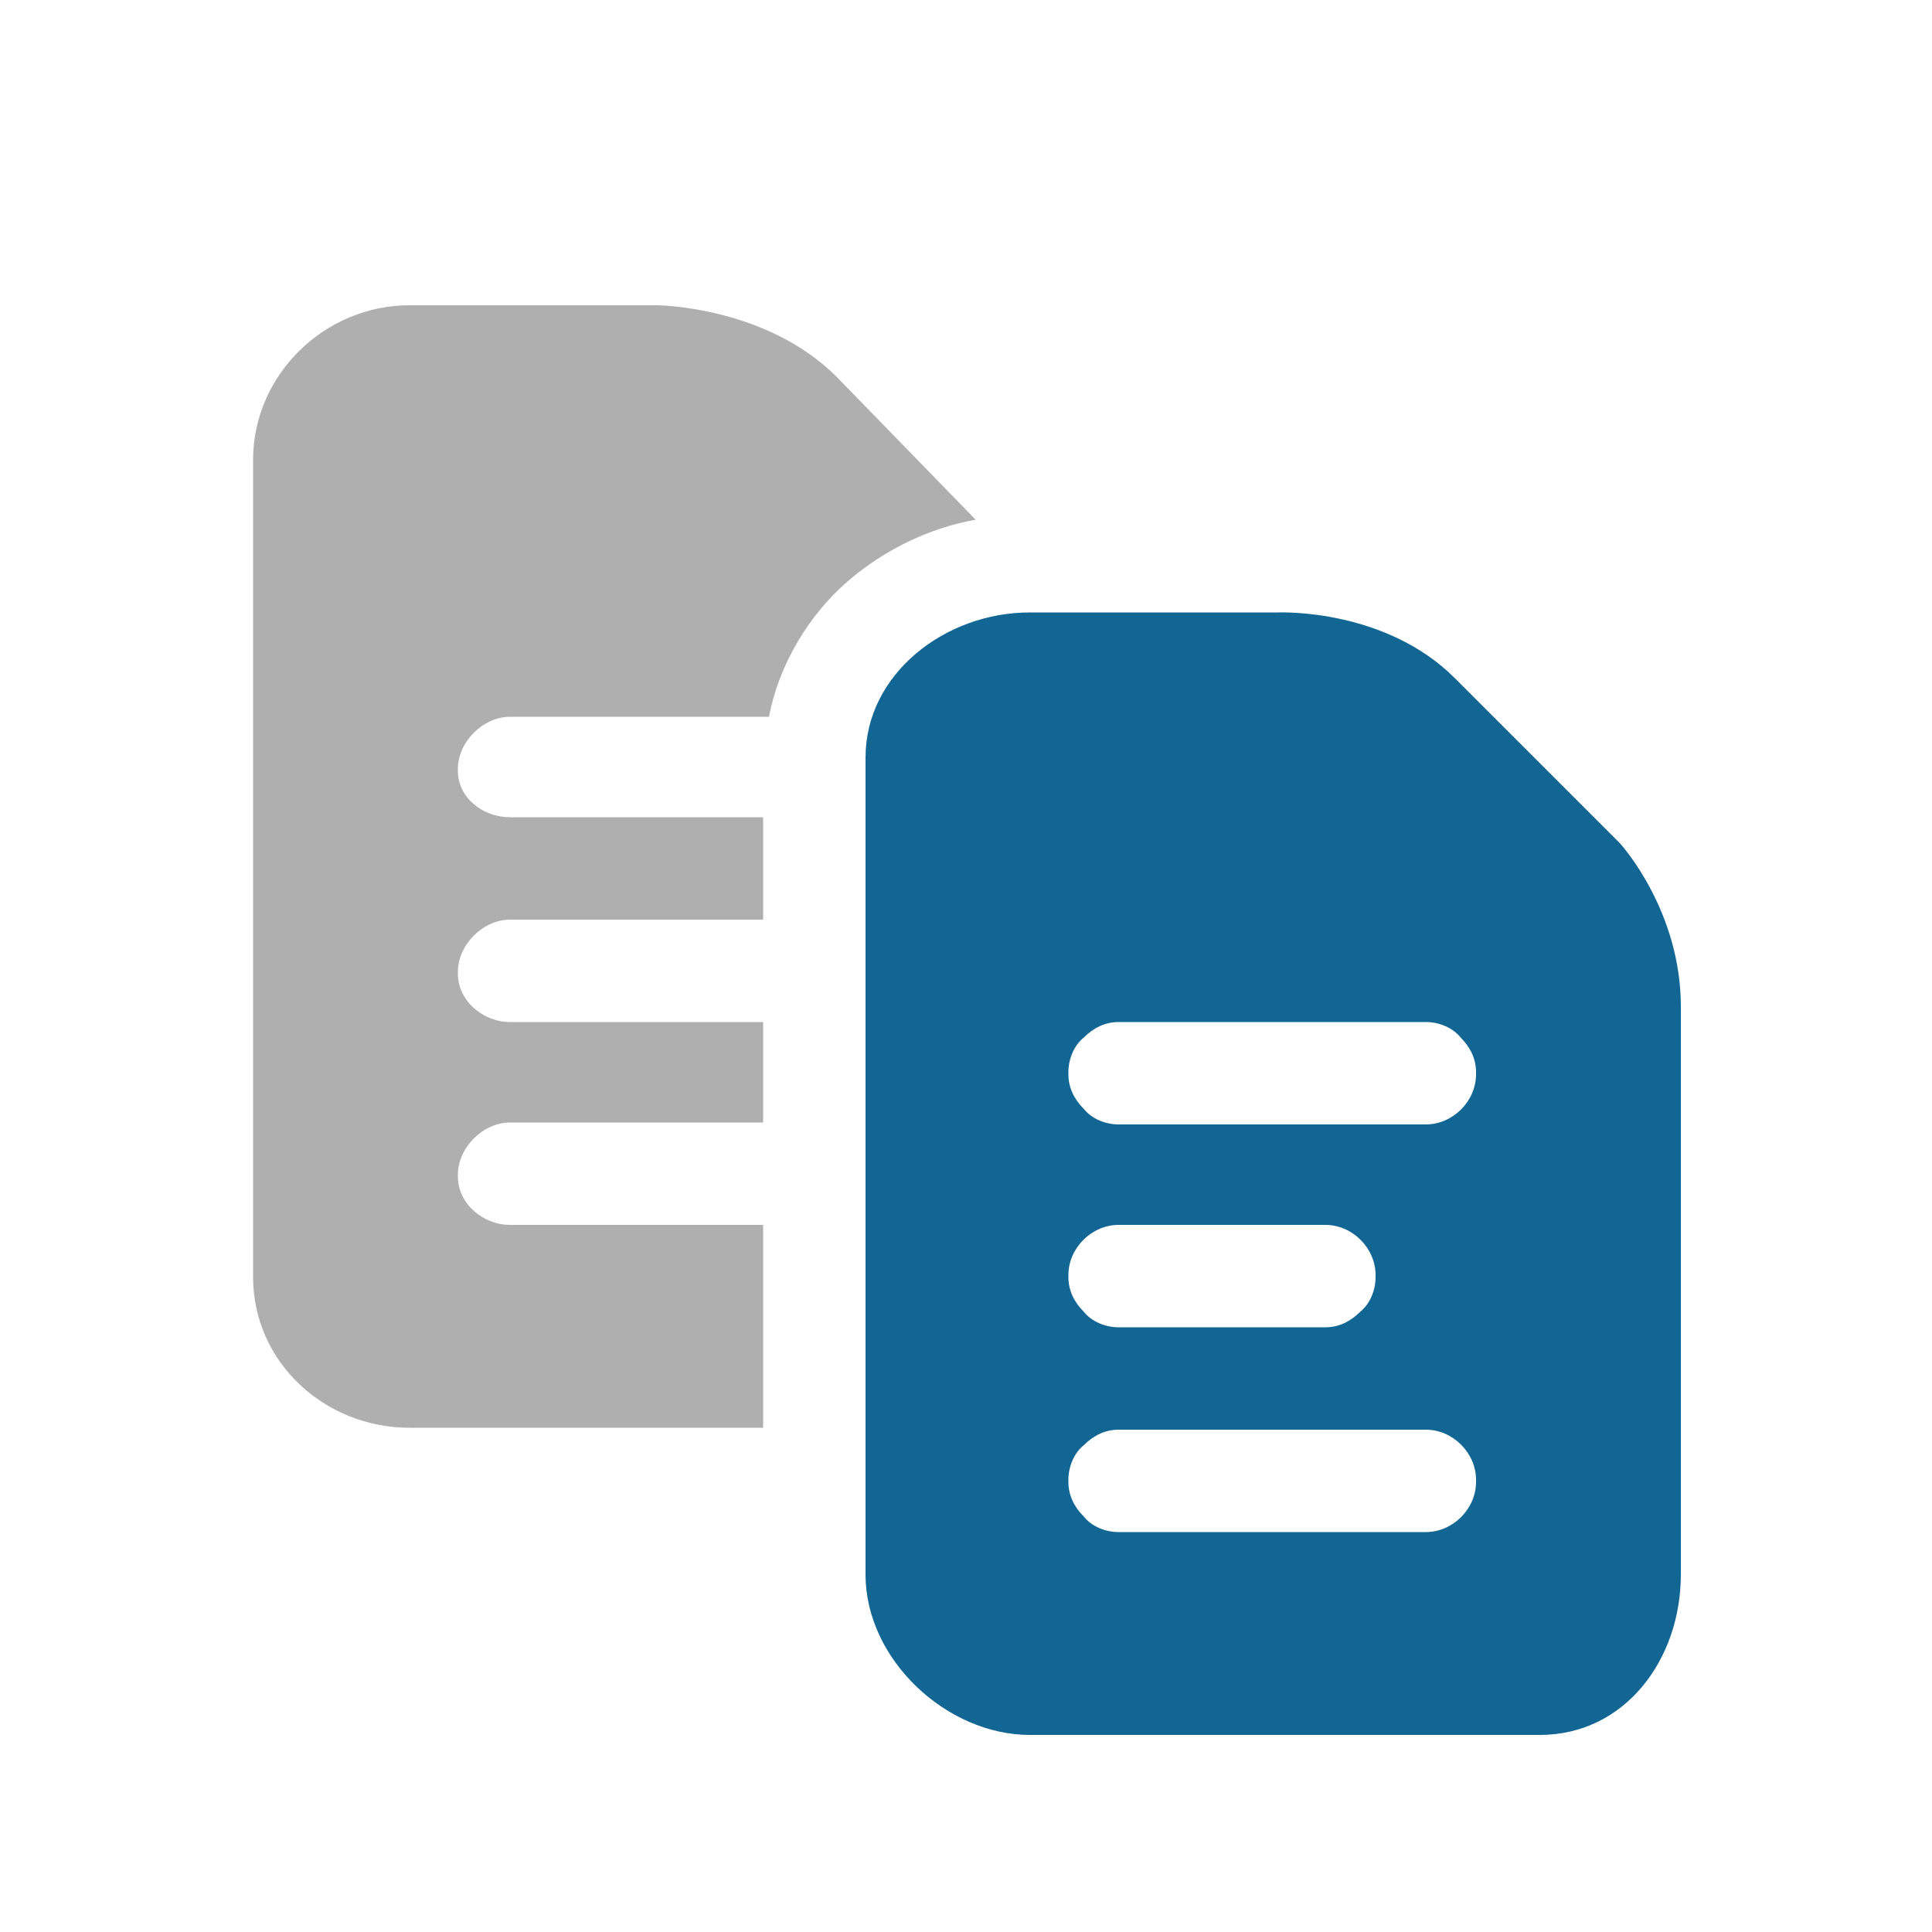 <?xml version="1.0" encoding="utf-8"?>
<!-- Generator: Adobe Illustrator 21.0.0, SVG Export Plug-In . SVG Version: 6.00 Build 0)  -->
<svg version="1.1" id="图层_1" xmlns="http://www.w3.org/2000/svg" xmlns:xlink="http://www.w3.org/1999/xlink" x="0px" y="0px"
	 viewBox="0 0 100 100" style="enable-background:new 0 0 100 100;" xml:space="preserve">
<style type="text/css">
	.st0{fill:#AFAFAF;}
	.st1{fill:#116694;}
</style>
<g>
	<path class="st0" d="M43.3,19.5c-3.6-3.6-9.1-3.7-9.3-3.7H21.2c-4.4,0-8.1,3.6-8.1,8v42.3c0,4.4,3.7,7.8,8.1,7.8h18.3V63.4H26.4
		c-1.4,0-2.7-1.1-2.7-2.5v-0.1c0-1.4,1.3-2.7,2.7-2.7h13.1v-5.2H26.4c-1.4,0-2.7-1.1-2.7-2.5v-0.1c0-1.4,1.3-2.7,2.7-2.7h13.1v-5.3
		H26.4c-1.4,0-2.7-1-2.7-2.4v-0.1c0-1.4,1.3-2.7,2.7-2.7h13.4c0.5-2.6,2-5.3,4.3-7.2c1.8-1.5,4.1-2.6,6.4-3L43.3,19.5z M43.3,19.5"
		/>
	<g>
		<path class="st1" d="M83.8,43.6l-8.5-8.5c-3.6-3.6-9-3.4-9.1-3.4H53.3c-4.4,0-8.5,3.2-8.5,7.5v42.3c0,4.4,4.2,8.3,8.5,8.3h26.4
			c4.4,0,7.3-3.9,7.3-8.3V52.1C87,47.2,84,43.8,83.8,43.6L83.8,43.6z M71.2,66.1c0,0.7-0.3,1.4-0.8,1.8c-0.5,0.5-1.1,0.8-1.8,0.8
			H57.9c-0.7,0-1.4-0.3-1.8-0.8c-0.5-0.5-0.8-1.1-0.8-1.8V66c0-1.4,1.2-2.6,2.6-2.6h10.7c1.4,0,2.6,1.2,2.6,2.6V66.1z M76.4,76.7
			c0,1.4-1.2,2.6-2.6,2.6H57.9c-0.7,0-1.4-0.3-1.8-0.8c-0.5-0.5-0.8-1.1-0.8-1.8v-0.1c0-0.7,0.3-1.4,0.8-1.8
			c0.5-0.5,1.1-0.8,1.8-0.8h15.9c1.4,0,2.6,1.2,2.6,2.6V76.7z M76.4,55.6c0,1.4-1.2,2.6-2.6,2.6H57.9c-0.7,0-1.4-0.3-1.8-0.8
			c-0.5-0.5-0.8-1.1-0.8-1.8v-0.1c0-0.7,0.3-1.4,0.8-1.8c0.5-0.5,1.1-0.8,1.8-0.8h15.9c0.7,0,1.4,0.3,1.8,0.8
			c0.5,0.5,0.8,1.1,0.8,1.8V55.6z M76.4,55.6"/>
	</g>
</g>
</svg>
